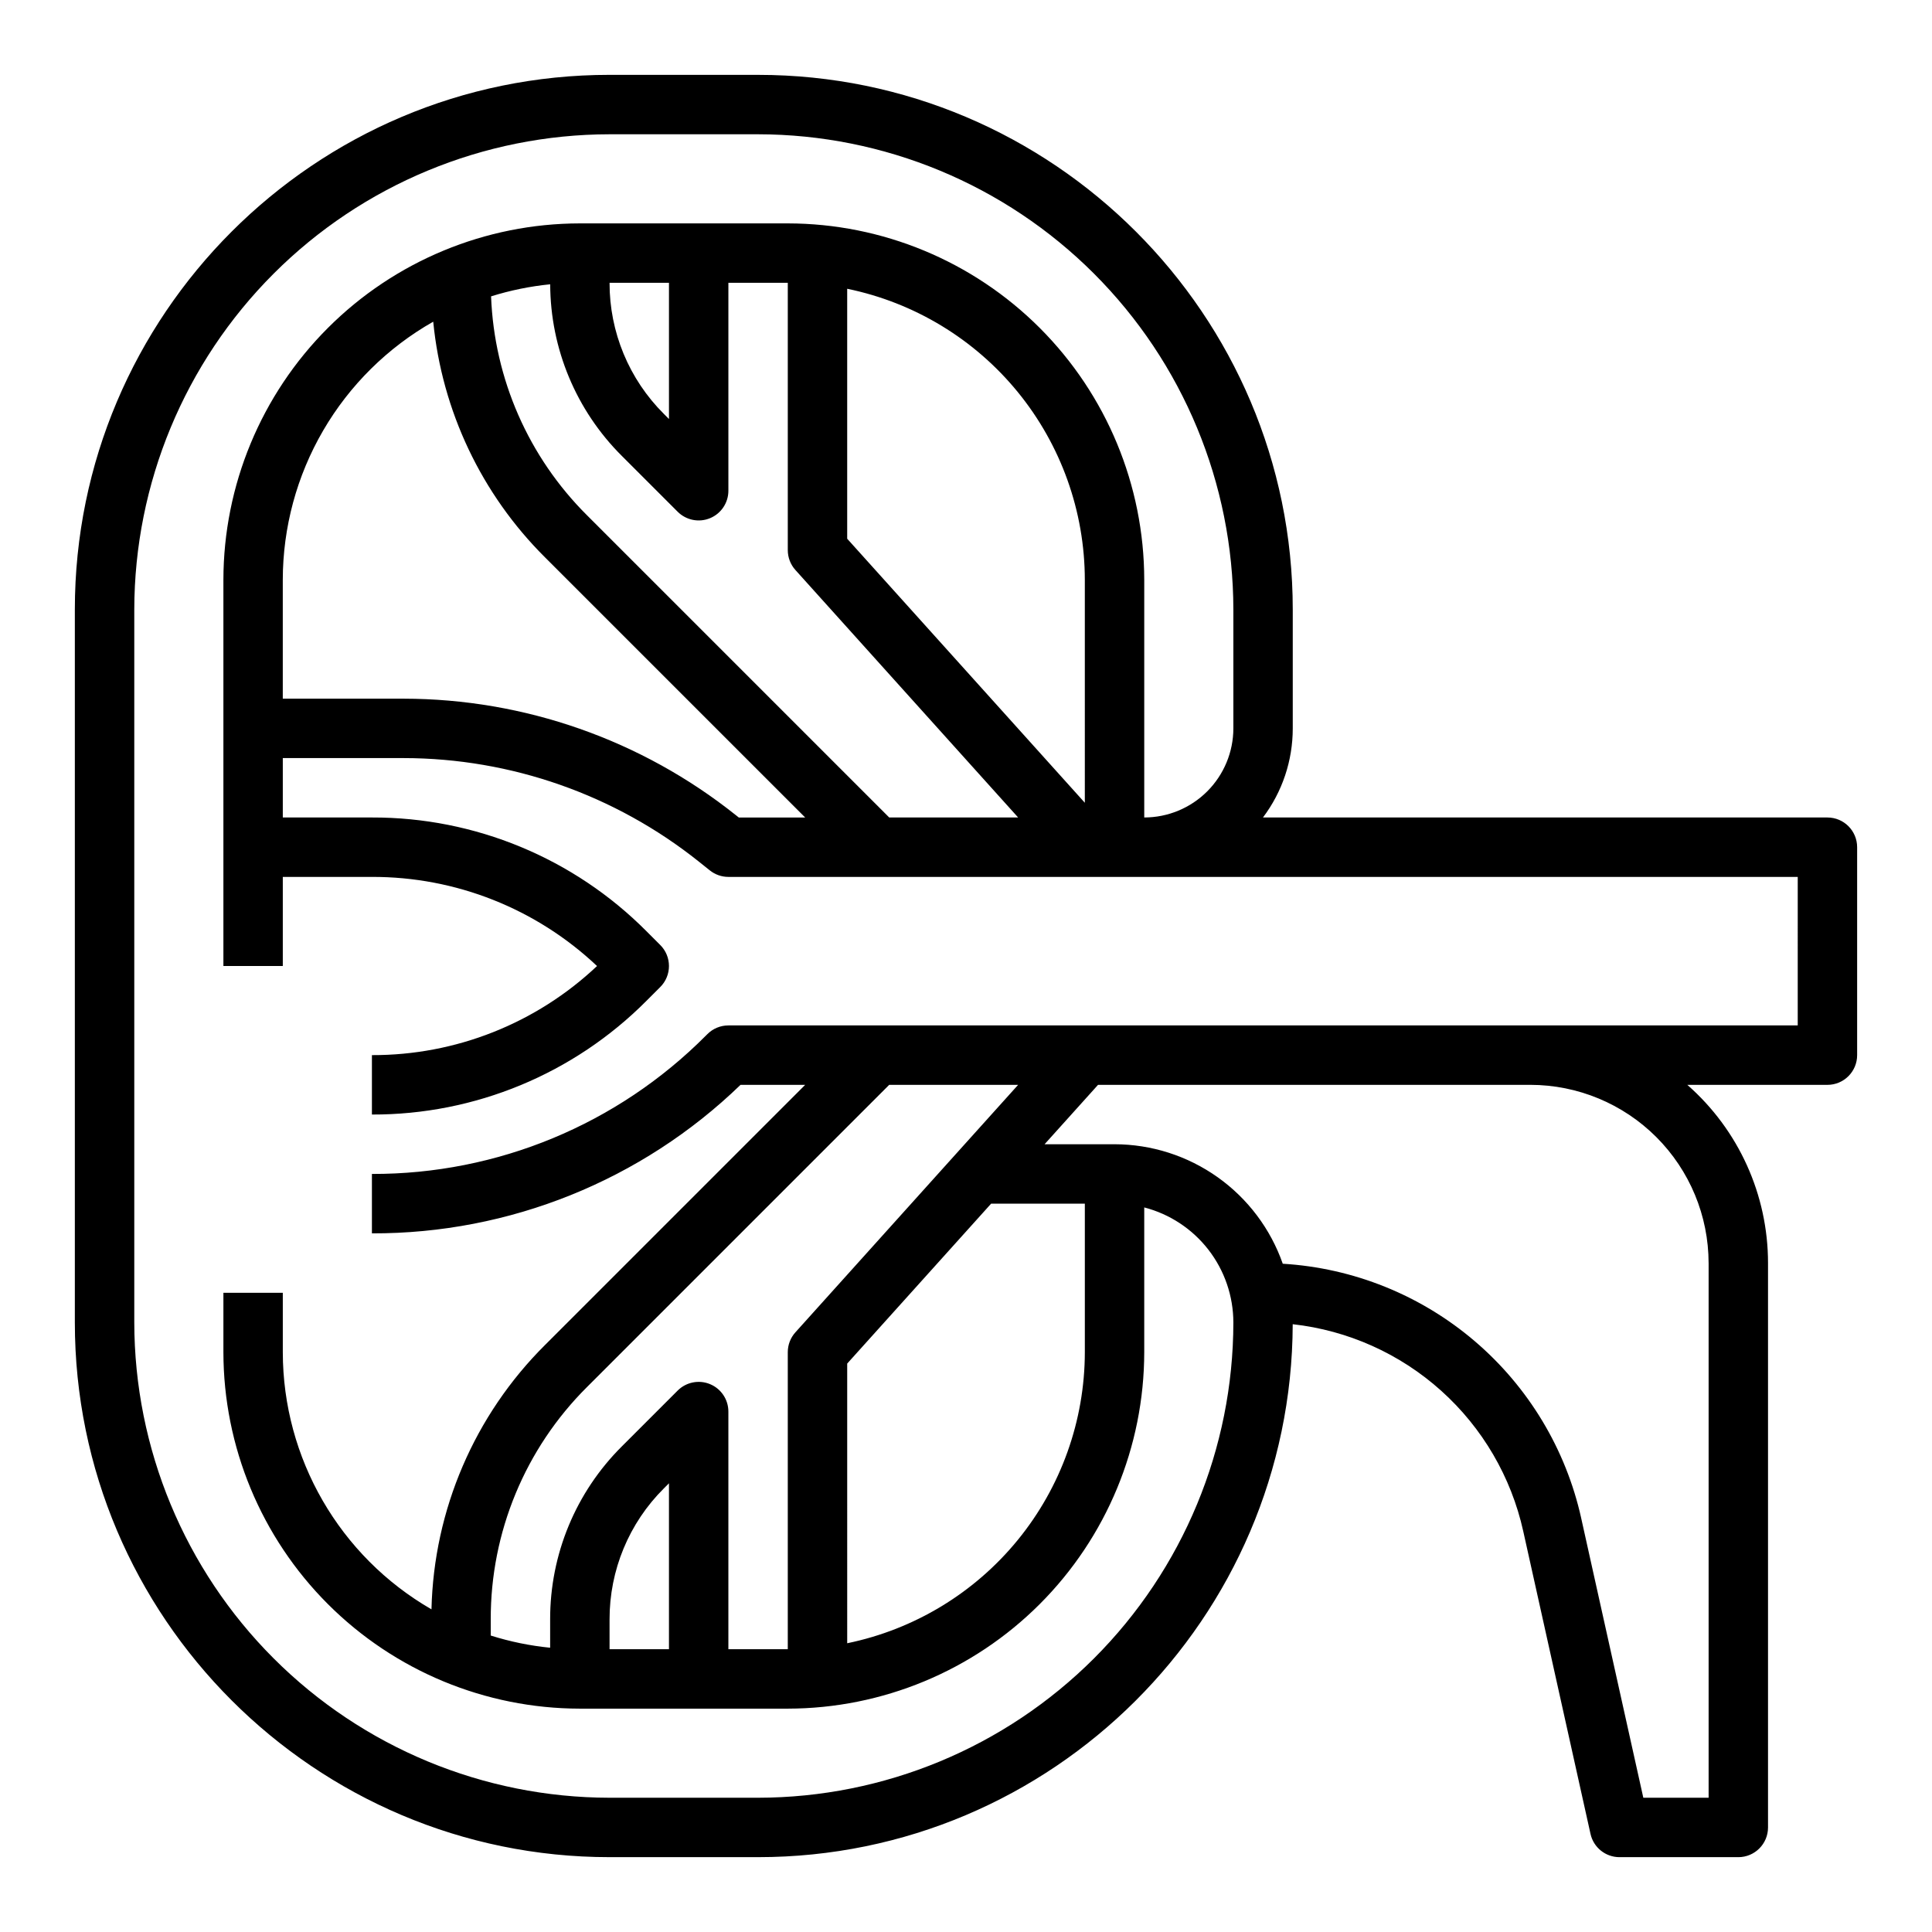 <?xml version="1.0" encoding="UTF-8"?>
<!-- Uploaded to: ICON Repo, www.iconrepo.com, Generator: ICON Repo Mixer Tools -->
<svg fill="#000000" width="800px" height="800px" version="1.1" viewBox="144 144 512 512" xmlns="http://www.w3.org/2000/svg">
 <path d="m628.29 360.64h-149.59c5.133-6.801 7.902-15.094 7.894-23.613v-31.488c0-78.133-63.566-141.7-141.7-141.7l-39.359-0.004c-78.133 0-141.7 63.566-141.7 141.7v188.93c0 78.133 63.566 141.7 141.7 141.7h39.359c77.977 0 141.44-63.316 141.69-141.24l0.004 0.004c14.629 1.629 28.387 7.793 39.34 17.629 10.953 9.836 18.555 22.852 21.746 37.223l17.828 80.219v0.004c0.797 3.602 3.992 6.164 7.684 6.164h31.488c4.348 0 7.871-3.523 7.871-7.871v-149.57c0.004-18.09-7.793-35.301-21.387-47.23h37.133c4.348 0 7.871-3.527 7.871-7.875v-55.102c0-4.348-3.523-7.875-7.871-7.875zm-369.48-131.39c2.316 23.629 12.793 45.715 29.629 62.457l68.941 68.938h-17.594l-0.766-0.613v0.004c-25.004-19.953-56.035-30.836-88.023-30.879h-32.055v-31.484c0.012-13.91 3.707-27.57 10.707-39.586 7.004-12.02 17.066-21.969 29.16-28.836zm120.84 131.39-80.07-80.07c-15.516-15.43-24.605-36.164-25.441-58.031 5.102-1.598 10.348-2.672 15.668-3.199 0.055 17.082 6.887 33.441 18.992 45.488l14.789 14.789c2.254 2.25 5.641 2.926 8.582 1.707 2.941-1.219 4.859-4.09 4.859-7.273v-55.105h15.742v70.848c0 1.945 0.719 3.82 2.023 5.266l59.023 65.582zm-74.109-141.7h15.742v36.102l-1.352-1.352h0.004c-9.246-9.195-14.43-21.707-14.395-34.75zm125.95 137.8-62.977-69.973v-66.242c17.766 3.652 33.73 13.316 45.203 27.367s17.75 31.629 17.773 49.77zm165.31 121.98v141.7h-17.305l-16.457-74.055h0.004c-4.066-18.312-13.984-34.801-28.258-46.973-14.27-12.172-32.117-19.363-50.84-20.488-3.238-9.246-9.27-17.258-17.254-22.93-7.988-5.672-17.539-8.727-27.332-8.738h-18.535l14.168-15.742h114.57c12.523 0.012 24.527 4.992 33.383 13.848 8.855 8.855 13.836 20.859 13.852 33.383zm-275.52 102.34h-15.742v-7.871c-0.035-13.043 5.144-25.555 14.395-34.75l1.348-1.352zm10.883-70.25h0.004c-2.941-1.219-6.328-0.543-8.582 1.707l-14.789 14.789c-12.207 12.145-19.051 28.664-19.004 45.883v7.477c-5.344-0.531-10.621-1.613-15.742-3.231v-4.246c-0.062-23.129 9.129-45.316 25.527-61.625l80.07-80.07h34.168l-59.023 65.582c-1.305 1.445-2.023 3.32-2.023 5.266v78.719h-15.742v-62.977c0-3.184-1.918-6.055-4.859-7.273zm36.352-5.449 38.141-42.379h24.836v39.359c-0.023 18.137-6.301 35.715-17.773 49.766-11.473 14.051-27.438 23.719-45.203 27.371zm251.9-89.613h-283.39c-2.086 0-4.09 0.828-5.562 2.305l-0.398 0.398h-0.004c-23.418 23.547-55.289 36.75-88.5 36.656v15.746c36.445 0.102 71.492-14.02 97.688-39.359h17.133l-68.941 68.938c-18.695 18.594-29.48 43.695-30.098 70.059-24.359-14.051-39.375-40.027-39.398-68.148v-15.746h-15.742v15.746c0.027 25.043 9.988 49.055 27.699 66.766 17.707 17.707 41.719 27.668 66.766 27.699h55.105-0.004c25.047-0.031 49.055-9.992 66.766-27.699 17.711-17.711 27.672-41.723 27.699-66.766v-38.363c6.754 1.754 12.738 5.695 17.012 11.215 4.273 5.516 6.594 12.297 6.606 19.273-0.039 33.395-13.32 65.41-36.934 89.023-23.613 23.609-55.625 36.895-89.02 36.93h-39.359c-33.395-0.035-65.41-13.32-89.02-36.93-23.613-23.613-36.895-55.629-36.934-89.023v-188.93c0.039-33.395 13.32-65.41 36.934-89.02 23.609-23.613 55.625-36.895 89.02-36.934h39.359c33.395 0.039 65.406 13.32 89.02 36.934 23.613 23.609 36.895 55.625 36.934 89.02v31.488c-0.008 6.262-2.5 12.262-6.926 16.691-4.426 4.426-10.43 6.918-16.691 6.922v-62.973c-0.027-25.047-9.988-49.059-27.699-66.766-17.711-17.711-41.719-27.672-66.766-27.699h-55.102c-25.047 0.027-49.059 9.988-66.766 27.699-17.711 17.707-27.672 41.719-27.699 66.766v102.34h15.742v-23.617h23.617c22.176-0.062 43.531 8.391 59.656 23.617-16.125 15.223-37.48 23.676-59.656 23.613v15.746c27.305 0.074 53.504-10.777 72.758-30.137l3.656-3.656c3.074-3.074 3.074-8.059 0-11.133l-3.656-3.656c-19.254-19.359-45.453-30.215-72.758-30.141h-23.617v-15.742h32.055c28.414 0.035 55.977 9.703 78.188 27.426l2.922 2.336c1.395 1.117 3.129 1.727 4.918 1.727h283.39z"/>
</svg>